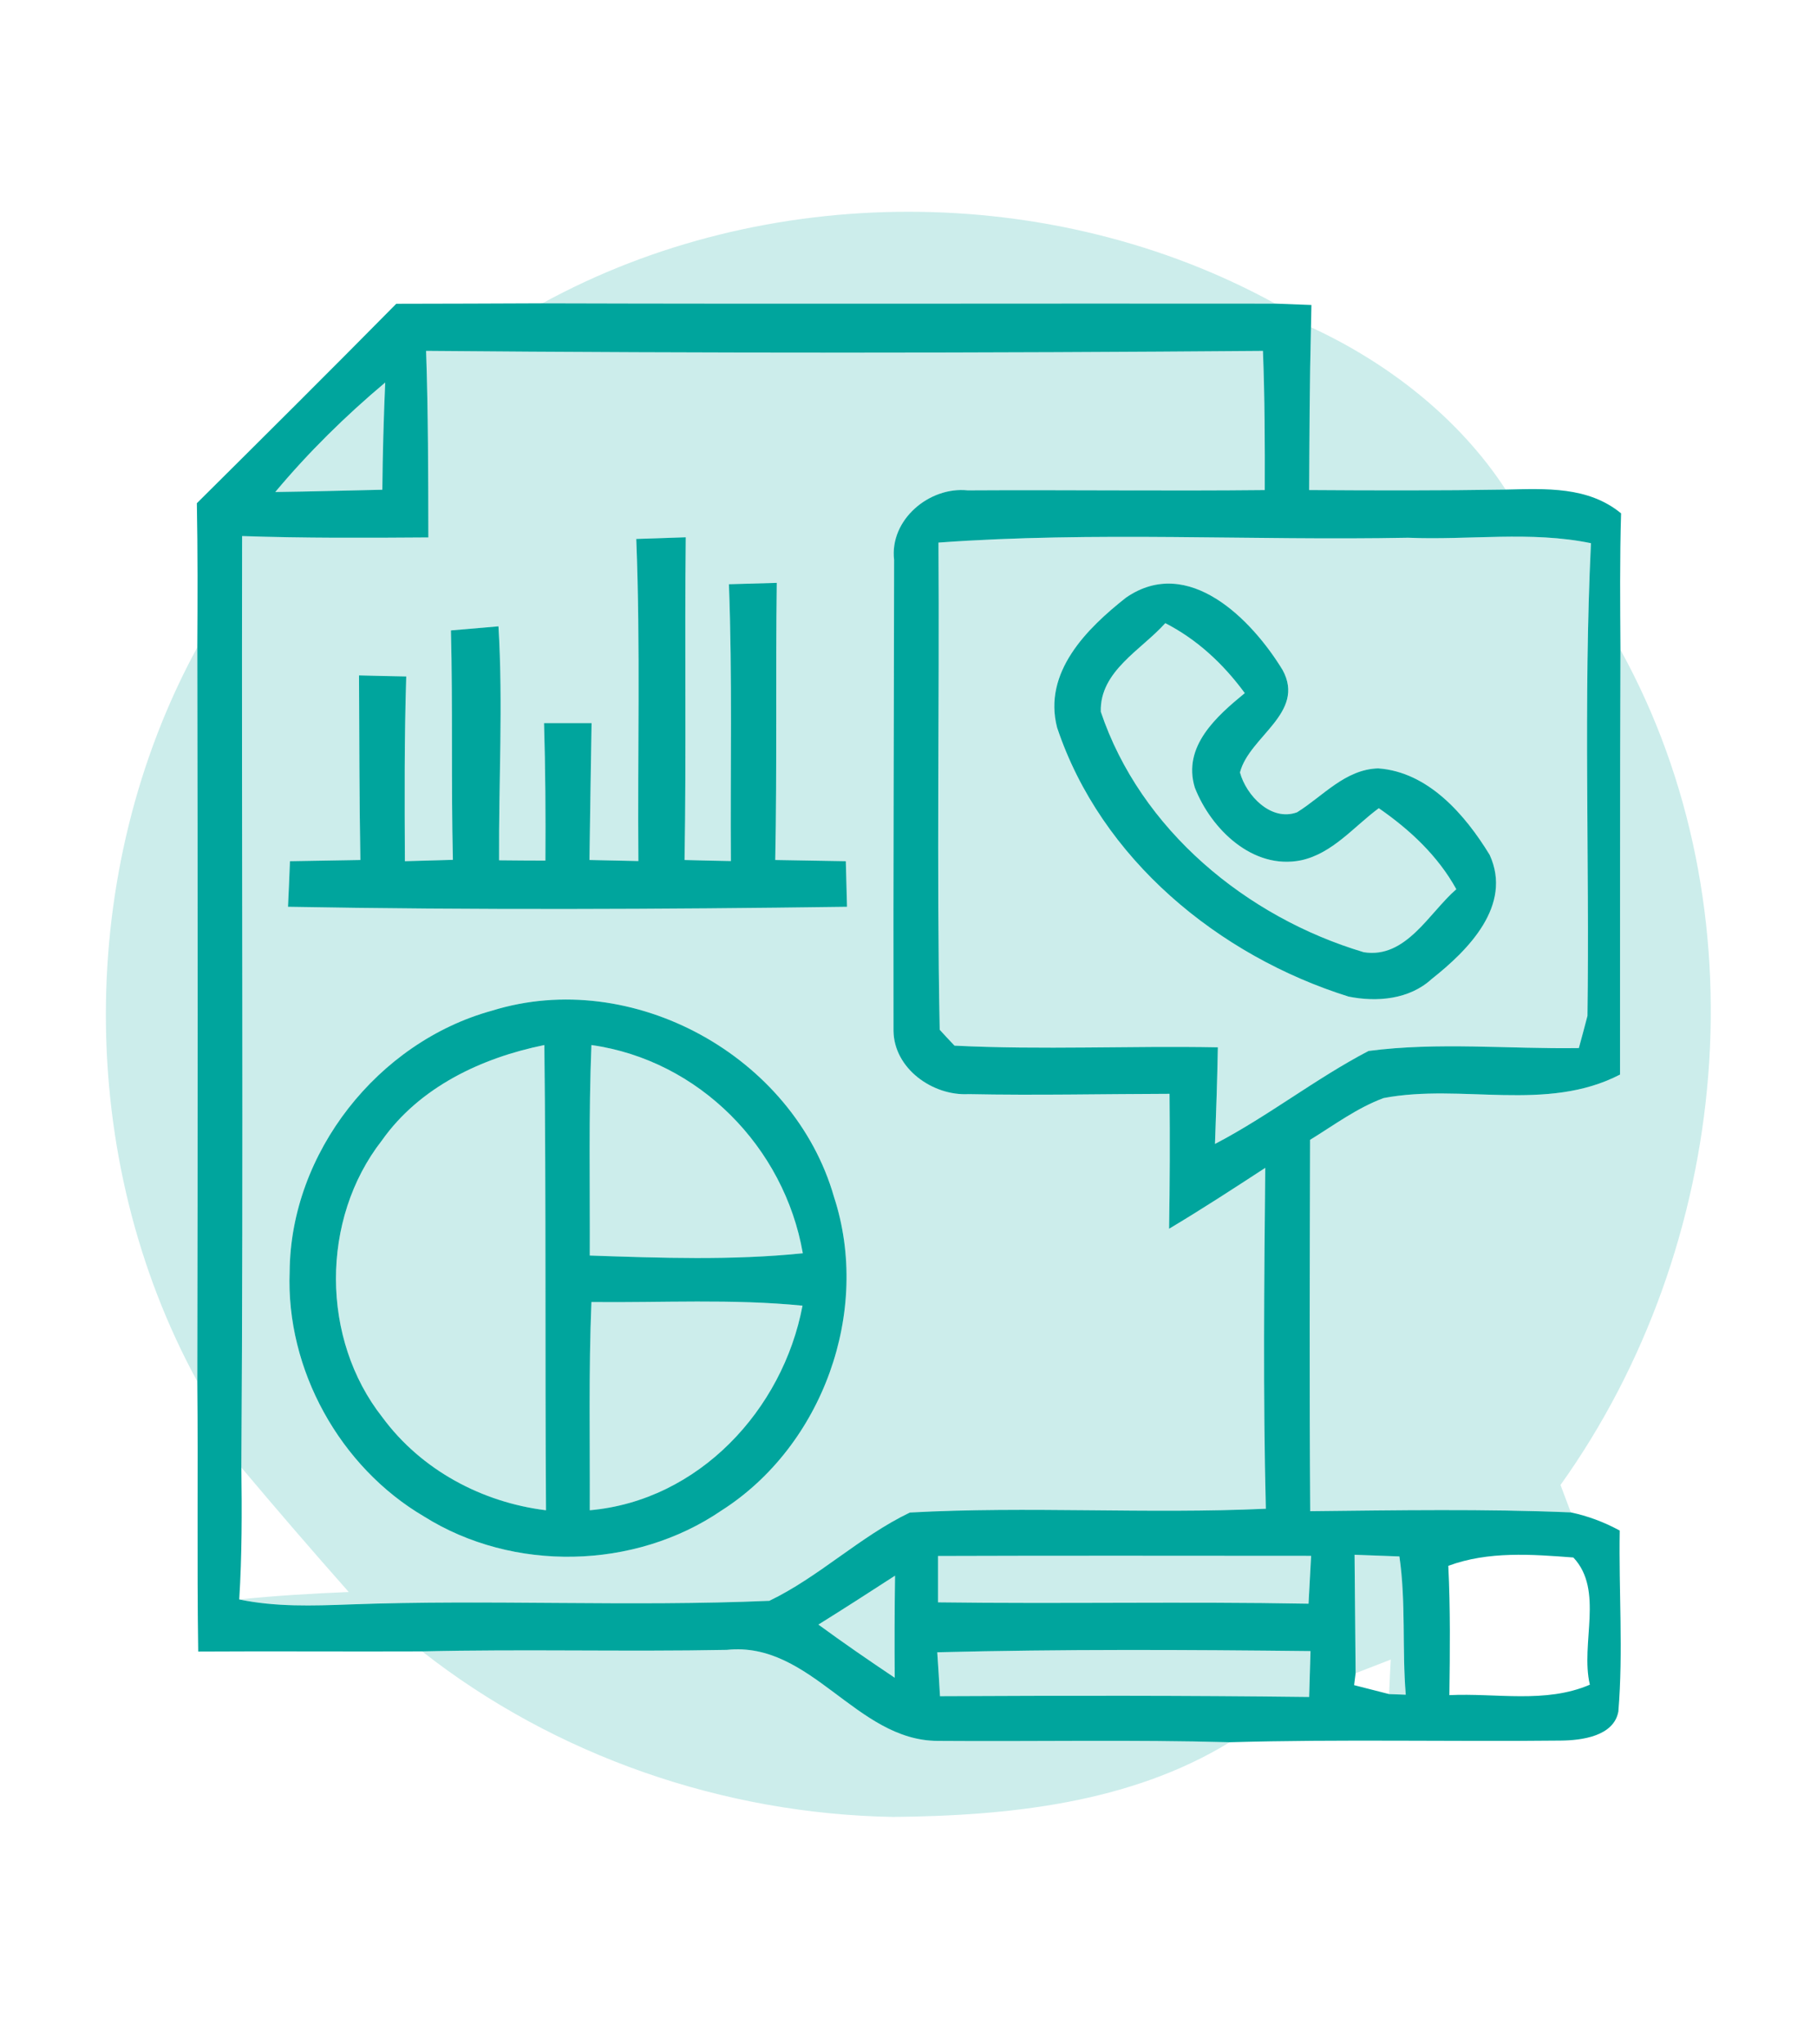 <svg xmlns="http://www.w3.org/2000/svg" xmlns:xlink="http://www.w3.org/1999/xlink" id="Layer_1" x="0px" y="0px" width="120px" height="135px" viewBox="0 0 120 135" xml:space="preserve"><g id="_x23_00211f33">	<path opacity="0.2" fill="#00A59D" d="M35.82,20.03c14.72-8.07,33.68-8.061,48.401,0.02  C68.08,20.03,51.95,20.08,35.82,20.03z"></path>	<path opacity="0.2" fill="#00A59D" d="M86.58,21.61c5.09,2.35,9.779,6,12.859,10.72  c-4.319,0.07-8.649,0.06-12.979,0.03C86.48,28.78,86.49,25.19,86.58,21.61z"></path>	<path opacity="0.2" fill="#00A59D" d="M28.14,23.17c18.42,0.16,36.85,0.15,55.27,0  c0.119,3.06,0.13,6.13,0.119,9.19C77,32.43,70.46,32.34,63.92,32.38c-2.55-0.27-5.18,1.95-4.87,4.59  c-0.01,10.36-0.06,20.72-0.04,31.08c0.02,2.511,2.59,4.33,4.961,4.2c4.43,0.09,8.85-0.01,13.27-0.02  c0.029,2.97,0.02,5.939-0.03,8.91c2.149-1.281,4.25-2.65,6.351-4.021c-0.07,7.5-0.15,15.01,0.039,22.51  c-7.83,0.36-15.689-0.18-23.51,0.25c-3.31,1.59-5.98,4.24-9.28,5.83c-9.23,0.399-18.49-0.101-27.73,0.24  c-2.43,0.09-4.88,0.17-7.28-0.33c2.41-0.25,4.82-0.39,7.23-0.49c-2.4-2.71-4.76-5.45-7.09-8.22c0.14-20.5,0.01-41.01,0.05-61.51  c4.09,0.14,8.2,0.12,12.3,0.09C28.28,31.38,28.28,27.27,28.14,23.17 M42.02,35.59c0.28,7.08,0.08,14.18,0.14,21.27  c-0.81-0.02-2.42-0.05-3.23-0.07c0.04-3.01,0.09-6.03,0.14-9.04c-0.79,0-2.35,0-3.14,0c0.09,3.03,0.11,6.06,0.09,9.08  c-0.77,0-2.3-0.01-3.06-0.02c-0.03-5.15,0.27-10.3-0.04-15.45c-1.05,0.09-2.1,0.18-3.14,0.27c0.13,5.05,0.01,10.1,0.13,15.15  c-0.79,0.02-2.38,0.07-3.17,0.09c-0.02-4.07-0.04-8.13,0.09-12.2c-0.78-0.01-2.34-0.05-3.12-0.07c0.02,4.06,0.02,8.13,0.09,12.19  c-1.55,0.03-3.1,0.05-4.65,0.08c-0.03,0.75-0.09,2.26-0.13,3.01c12.31,0.22,24.62,0.17,36.92,0c-0.02-0.75-0.06-2.26-0.08-3.01  c-1.55-0.03-3.11-0.05-4.66-0.08c0.12-6.1,0.02-12.2,0.1-18.3c-0.79,0.02-2.37,0.07-3.16,0.09c0.23,6.09,0.09,12.19,0.13,18.28  c-0.77-0.01-2.3-0.05-3.06-0.07c0.12-7.1,0-14.21,0.08-21.31C44.47,35.51,42.84,35.56,42.02,35.59 M32.49,66.74  c-7.53,2.07-13.3,9.38-13.36,17.22c-0.26,6.47,3.31,12.92,8.89,16.19c5.87,3.68,13.89,3.51,19.61-0.391  c6.7-4.26,9.92-13.17,7.45-20.72C52.42,69.75,41.77,63.86,32.49,66.74z"></path>	<path opacity="0.2" fill="#00A59D" d="M18.18,32.49c2.19-2.62,4.64-5.03,7.26-7.23  c-0.1,2.36-0.17,4.72-0.19,7.08C22.89,32.39,20.53,32.46,18.18,32.49z"></path>	<path opacity="0.2" fill="#00A59D" d="M61.98,35.83c10.31-0.75,20.68-0.12,31.01-0.32  c4.02,0.17,8.109-0.46,12.08,0.36c-0.5,10.39-0.09,20.81-0.23,31.21c-0.14,0.53-0.42,1.6-0.57,2.13  c-4.619,0.07-9.299-0.41-13.89,0.19c-3.5,1.83-6.63,4.31-10.14,6.14c0.08-2.13,0.15-4.25,0.189-6.38  c-5.789-0.11-11.6,0.18-17.39-0.11c-0.25-0.26-0.74-0.78-0.979-1.05C61.85,57.29,62.05,46.55,61.98,35.83 M74.37,39.46  c-2.591,2.04-5.5,4.93-4.56,8.58c2.899,8.69,10.67,15.08,19.25,17.77c1.879,0.38,4.02,0.19,5.489-1.16c2.41-1.9,5.36-4.86,3.83-8.2  c-1.62-2.65-4.06-5.48-7.37-5.71c-2.18,0.07-3.63,1.83-5.35,2.9c-1.721,0.63-3.36-1.12-3.77-2.63c0.609-2.38,4.359-3.93,2.819-6.76  C82.68,40.91,78.48,36.63,74.37,39.46z"></path>	<path opacity="0.2" fill="#00A59D" d="M72.7,47c-0.08-2.68,2.69-4.09,4.26-5.85  c2.11,1.08,3.851,2.71,5.25,4.62c-1.851,1.52-4.13,3.51-3.3,6.24c1.07,2.74,3.83,5.45,7.02,4.8c2.08-0.45,3.49-2.23,5.131-3.44  c2.049,1.42,3.899,3.14,5.119,5.35c-1.81,1.57-3.32,4.6-6.109,4.16C82.32,60.57,75.32,54.79,72.7,47z"></path>	<path opacity="0.2" fill="#00A59D" d="M13.03,91.22c-8.06-14.76-8.04-33.71,0-48.47  C13.06,58.91,13.06,75.061,13.03,91.22z"></path>	<path opacity="0.2" fill="#00A59D" d="M107.02,42.91c9.461,17.15,7.32,39.359-3.959,55.15  c0.17,0.449,0.51,1.359,0.68,1.81c-5.73-0.24-11.48-0.14-17.211-0.08c-0.059-8.17-0.029-16.351-0.01-24.521  c1.58-0.97,3.101-2.109,4.86-2.76c5.16-0.979,10.74,0.971,15.61-1.55C107,61.61,106.98,52.26,107.02,42.91z"></path>	<path opacity="0.2" fill="#00A59D" d="M25.22,75.311c2.49-3.53,6.59-5.461,10.73-6.301  c0.12,10.24,0.04,20.48,0.11,30.721c-4.24-0.521-8.25-2.67-10.8-6.131C21.18,88.43,21.16,80.51,25.22,75.311z"></path>	<path opacity="0.2" fill="#00A59D" d="M39.06,69.01c7.1,1,12.74,6.74,13.96,13.75  c-4.68,0.48-9.39,0.311-14.07,0.15C38.97,78.28,38.87,73.641,39.06,69.01z"></path>	<path opacity="0.2" fill="#00A59D" d="M39.06,85.98c4.65,0.05,9.31-0.221,13.94,0.239  c-1.3,6.89-6.87,12.88-14.05,13.511C38.97,95.15,38.87,90.561,39.06,85.98z"></path>	<path opacity="0.2" fill="#00A59D" d="M61.95,102.75c8.21-0.03,16.43-0.01,24.64-0.01  c-0.04,0.79-0.13,2.369-0.17,3.16c-8.16-0.15-16.311,0.02-24.47-0.09C61.95,105.05,61.95,103.52,61.95,102.75z"></path>	<path opacity="0.2" fill="#00A59D" d="M89.46,102.67c0.74,0.03,2.22,0.08,2.96,0.11  c0.439,3.02,0.17,6.09,0.42,9.13l-1.1-0.04c0.02-0.57,0.08-1.71,0.109-2.28c-0.58,0.23-1.74,0.68-2.32,0.9  C89.5,107.88,89.49,105.27,89.46,102.67z"></path>	<path opacity="0.2" fill="#00A59D" d="M54.05,107.28c1.7-1.061,3.38-2.14,5.06-3.23  c-0.03,2.25-0.04,4.49-0.02,6.74C57.39,109.65,55.7,108.49,54.05,107.28z"></path>	<path opacity="0.2" fill="#00A59D" d="M27.88,109.05c6.71-0.159,13.41,0.03,20.12-0.1  c5.58-0.591,8.53,6,13.93,6.01c6.42,0.05,12.85-0.09,19.28,0.09c-6.601,4.04-14.649,4.86-22.23,4.931  C47.8,119.79,36.69,115.97,27.88,109.05z"></path>	<path opacity="0.2" fill="#00A59D" d="M61.9,109.109c8.22-0.209,16.43-0.17,24.649-0.079  c-0.021,0.76-0.069,2.28-0.09,3.03c-8.13-0.101-16.25-0.091-24.38-0.051C62.04,111.28,61.95,109.83,61.9,109.109z"></path></g><g id="_x23_00a59dfe">	<path fill="#00A59D" d="M26.17,20.06c3.21,0,6.43-0.02,9.65-0.03c16.13,0.05,32.26,0,48.401,0.02c0.59,0.02,1.789,0.07,2.389,0.09  c-0.01,0.36-0.02,1.1-0.029,1.47c-0.09,3.58-0.1,7.17-0.12,10.75c4.33,0.03,8.66,0.04,12.979-0.03  c2.641-0.06,5.451-0.22,7.621,1.57c-0.09,3-0.061,6.01-0.041,9.01c-0.039,9.35-0.02,18.7-0.029,28.05  c-4.87,2.521-10.45,0.57-15.61,1.55c-1.76,0.65-3.28,1.79-4.86,2.76c-0.02,8.17-0.049,16.351,0.01,24.521  c5.73-0.06,11.48-0.16,17.211,0.08c1.13,0.239,2.199,0.64,3.23,1.2c-0.07,3.979,0.239,7.97-0.091,11.949  c-0.3,1.641-2.44,1.91-3.819,1.92c-7.281,0.08-14.57-0.1-21.851,0.11c-6.431-0.18-12.86-0.04-19.28-0.09  c-5.4-0.01-8.35-6.601-13.93-6.01c-6.71,0.13-13.41-0.06-20.12,0.1c-4.93,0.021-9.86-0.02-14.79,0.011  c-0.09-5.951,0-11.9-0.06-17.841c0.03-16.159,0.03-32.31,0-48.47c0.02-3.17,0.03-6.34-0.03-9.52  C17.4,28.86,21.81,24.48,26.17,20.06 M28.14,23.17c0.14,4.1,0.14,8.21,0.15,12.32c-4.1,0.03-8.21,0.05-12.3-0.09  c-0.04,20.5,0.09,41.01-0.05,61.51c0.04,2.9,0.04,5.81-0.14,8.71c2.4,0.5,4.85,0.42,7.28,0.33c9.24-0.341,18.5,0.159,27.73-0.24  c3.3-1.59,5.97-4.24,9.28-5.83c7.82-0.43,15.68,0.11,23.51-0.25c-0.189-7.5-0.109-15.01-0.039-22.51  c-2.101,1.37-4.201,2.739-6.351,4.021c0.05-2.971,0.06-5.94,0.03-8.91c-4.42,0.01-8.84,0.109-13.27,0.02  c-2.371,0.13-4.941-1.689-4.961-4.2c-0.02-10.36,0.03-20.72,0.04-31.08c-0.31-2.64,2.32-4.86,4.87-4.59  c6.54-0.04,13.08,0.05,19.609-0.02c0.011-3.06,0-6.13-0.119-9.19C64.99,23.32,46.56,23.33,28.14,23.17 M18.18,32.49  c2.35-0.03,4.71-0.1,7.07-0.15c0.02-2.36,0.09-4.72,0.19-7.08C22.82,27.46,20.37,29.87,18.18,32.49 M61.98,35.83  C62.05,46.55,61.85,57.29,62.061,68c0.239,0.27,0.729,0.79,0.979,1.05c5.79,0.29,11.601,0,17.39,0.11  c-0.039,2.13-0.109,4.25-0.189,6.38c3.51-1.83,6.64-4.31,10.14-6.14c4.591-0.601,9.271-0.12,13.89-0.19  c0.15-0.53,0.431-1.6,0.57-2.13c0.141-10.4-0.27-20.82,0.23-31.21c-3.971-0.82-8.061-0.19-12.08-0.36  C82.66,35.71,72.29,35.08,61.98,35.83 M61.95,102.75c0,0.77,0,2.3,0,3.061c8.159,0.109,16.31-0.061,24.47,0.09  c0.04-0.791,0.13-2.37,0.17-3.16C78.38,102.74,70.16,102.72,61.95,102.75 M89.46,102.67c0.03,2.6,0.04,5.21,0.069,7.82l-0.1,0.79  c0.58,0.149,1.73,0.439,2.311,0.59l1.1,0.04c-0.25-3.04,0.02-6.11-0.42-9.13C91.68,102.75,90.2,102.7,89.46,102.67 M95.65,103.4  c0.14,2.84,0.109,5.689,0.07,8.539c3.09-0.149,6.35,0.57,9.279-0.689c-0.641-2.71,0.95-6.24-1.09-8.4  C101.16,102.641,98.29,102.42,95.65,103.4 M54.05,107.28c1.65,1.21,3.34,2.37,5.04,3.51c-0.02-2.25-0.01-4.49,0.02-6.74  C57.43,105.141,55.75,106.22,54.05,107.28 M61.9,109.109c0.05,0.721,0.14,2.171,0.18,2.9c8.13-0.04,16.25-0.05,24.38,0.051  c0.021-0.75,0.069-2.271,0.09-3.03C78.33,108.939,70.12,108.9,61.9,109.109z"></path>	<path fill="#00A59D" d="M42.02,35.59c0.82-0.03,2.45-0.08,3.27-0.11c-0.08,7.1,0.04,14.21-0.08,21.31  c0.76,0.02,2.29,0.06,3.06,0.07c-0.04-6.09,0.1-12.19-0.13-18.28c0.79-0.02,2.37-0.07,3.16-0.09c-0.08,6.1,0.02,12.2-0.1,18.3  c1.55,0.03,3.11,0.05,4.66,0.08c0.02,0.75,0.06,2.26,0.08,3.01c-12.3,0.17-24.61,0.22-36.92,0c0.04-0.75,0.1-2.26,0.13-3.01  c1.55-0.03,3.1-0.05,4.65-0.08c-0.07-4.06-0.07-8.13-0.09-12.19c0.78,0.02,2.34,0.06,3.12,0.07c-0.13,4.07-0.11,8.13-0.09,12.2  c0.79-0.02,2.38-0.07,3.17-0.09c-0.12-5.05,0-10.1-0.13-15.15c1.04-0.09,2.09-0.18,3.14-0.27c0.31,5.15,0.01,10.3,0.04,15.45  c0.76,0.01,2.29,0.02,3.06,0.02c0.02-3.02,0-6.05-0.09-9.08c0.79,0,2.35,0,3.14,0c-0.05,3.01-0.1,6.03-0.14,9.04  c0.81,0.02,2.42,0.05,3.23,0.07C42.1,49.77,42.3,42.67,42.02,35.59z"></path>	<path fill="#00A59D" d="M74.37,39.46c4.11-2.83,8.31,1.45,10.34,4.79c1.54,2.83-2.21,4.38-2.819,6.76  c0.409,1.51,2.049,3.26,3.77,2.63c1.72-1.07,3.17-2.83,5.35-2.9c3.311,0.229,5.75,3.06,7.37,5.71c1.53,3.34-1.42,6.3-3.83,8.2  c-1.47,1.35-3.61,1.54-5.489,1.16c-8.58-2.69-16.351-9.08-19.25-17.77C68.87,44.39,71.779,41.5,74.37,39.46 M72.7,47  c2.62,7.79,9.62,13.57,17.37,15.88c2.789,0.44,4.3-2.59,6.109-4.16c-1.22-2.21-3.07-3.93-5.119-5.35  c-1.641,1.21-3.051,2.99-5.131,3.44c-3.189,0.65-5.949-2.06-7.02-4.8c-0.83-2.729,1.449-4.72,3.3-6.24  c-1.399-1.91-3.14-3.54-5.25-4.62C75.391,42.91,72.62,44.32,72.7,47z"></path>	<path fill="#00A59D" d="M32.49,66.74c9.28-2.88,19.93,3.01,22.59,12.3c2.47,7.55-0.75,16.46-7.45,20.72  c-5.72,3.9-13.74,4.07-19.61,0.391c-5.58-3.271-9.15-9.721-8.89-16.19C19.19,76.12,24.96,68.811,32.49,66.74 M25.22,75.311  C21.16,80.51,21.18,88.43,25.26,93.6c2.55,3.461,6.56,5.61,10.8,6.131c-0.07-10.24,0.01-20.48-0.11-30.721  C31.81,69.85,27.71,71.78,25.22,75.311 M39.06,69.01c-0.19,4.631-0.09,9.271-0.11,13.9c4.68,0.16,9.39,0.33,14.07-0.15  C51.8,75.75,46.16,70.01,39.06,69.01 M39.06,85.98c-0.19,4.58-0.09,9.17-0.11,13.75C46.13,99.1,51.7,93.109,53,86.22  C48.37,85.76,43.71,86.03,39.06,85.98z"></path></g></svg>